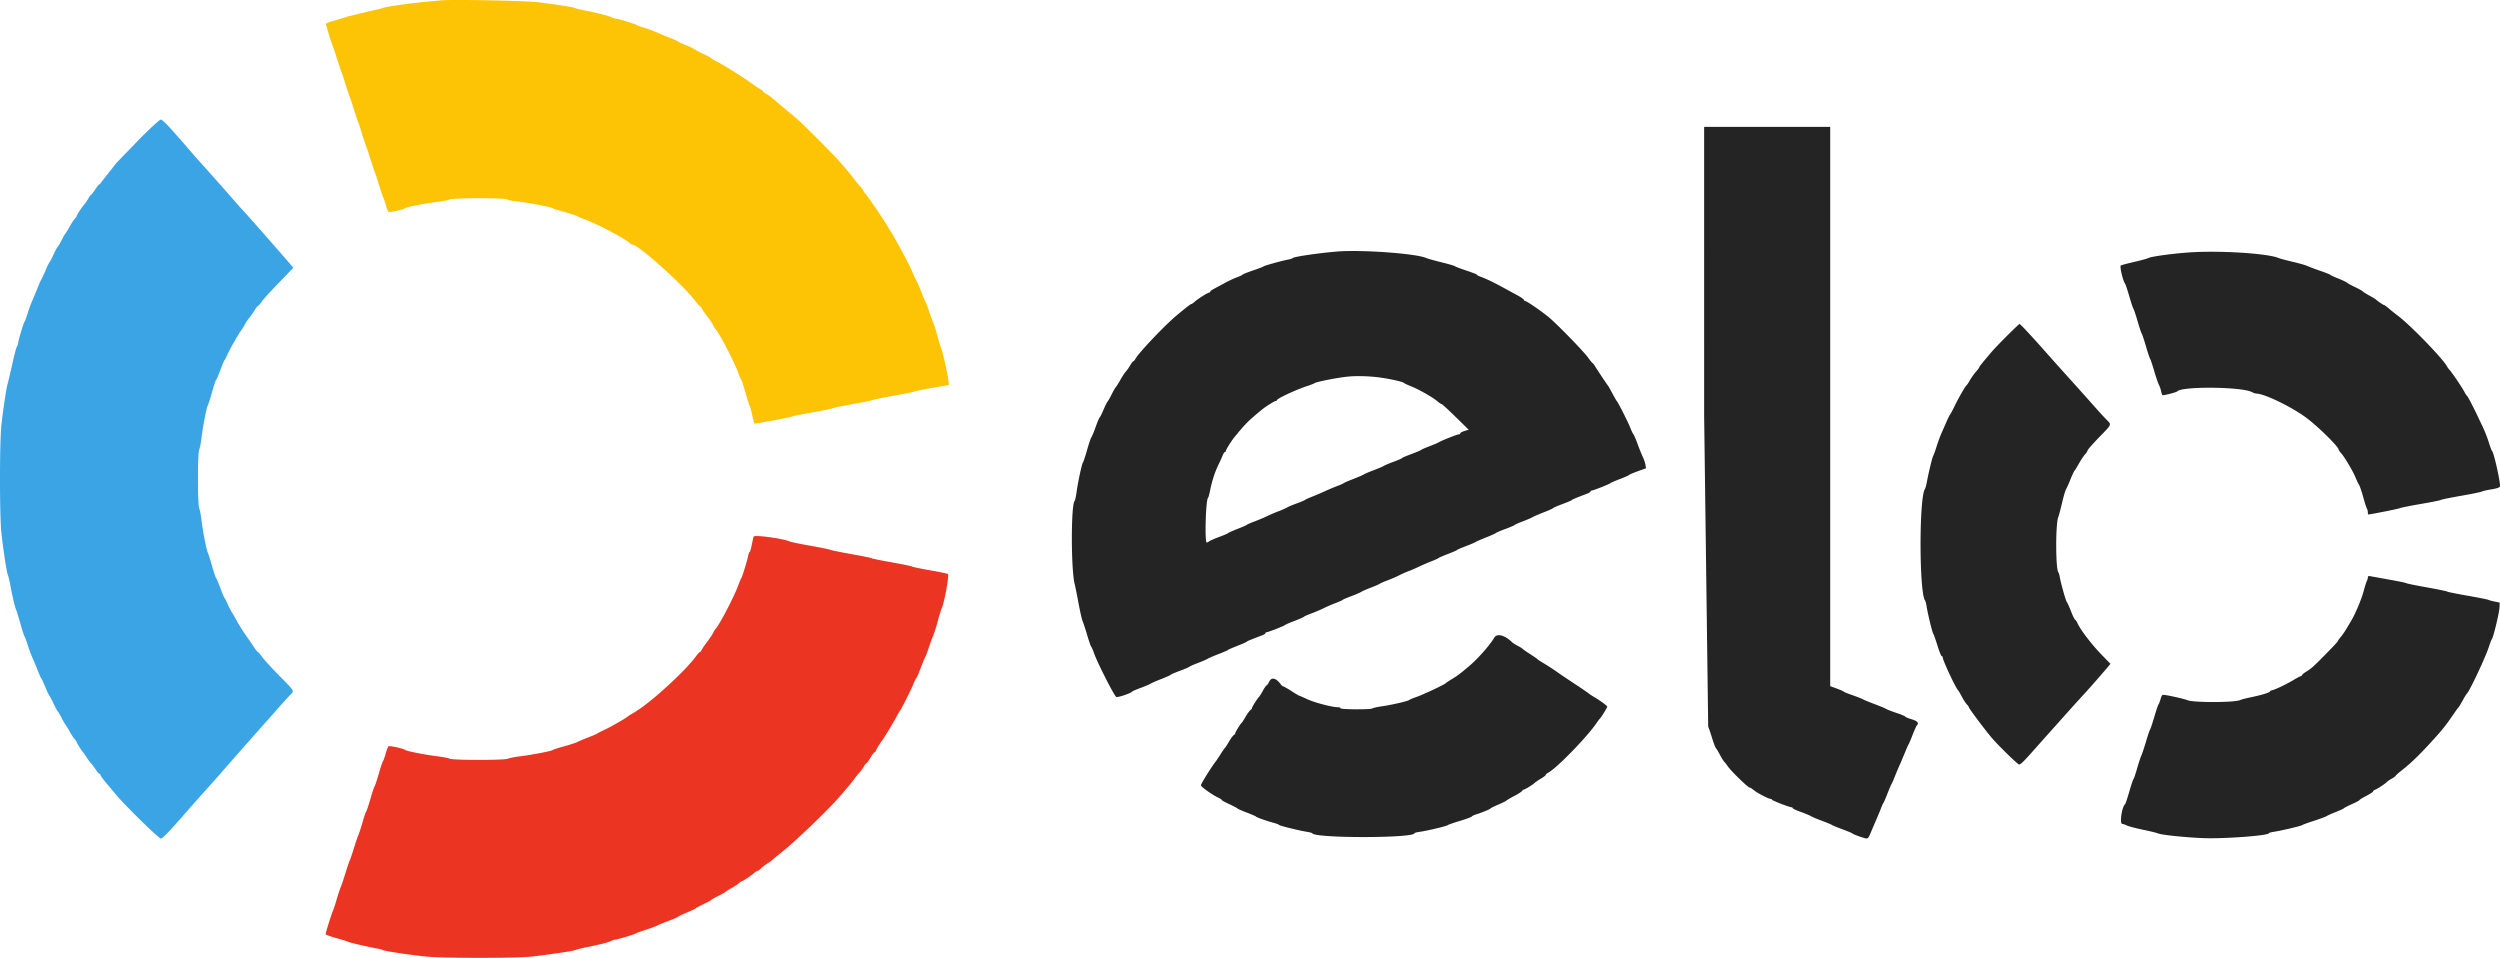 <svg xmlns="http://www.w3.org/2000/svg" viewBox="0.08 0.04 399.89 153.22" fill-rule="evenodd"><path d="M22.458 22.215l-3.745 3.875-2.546 3.231c0 .098-.07.179-.155.179s-.398.375-.695.833-.588.834-.648.834-.266.281-.46.625-.489.775-.656.958c-.375.413-1.22 1.701-1.22 1.861 0 .064-.143.272-.317.462s-.522.719-.772 1.177-.548.946-.663 1.083-.416.663-.667 1.167-.519.956-.594 1.004-.379.611-.675 1.25-.592 1.2-.657 1.246-.367.683-.671 1.417l-.66 1.416c-.059.046-.309.609-.557 1.25l-.833 2c-.211.459-.558 1.396-.772 2.084s-.435 1.287-.492 1.333c-.127.102-1.003 3.023-1.004 3.349-.001.129-.111.444-.244.701s-.478 1.607-.765 3l-.661 2.805c-.17.329-.726 3.976-1.027 6.728-.298 2.722-.298 14.445 0 17.167.303 2.77.858 6.401 1.028 6.728.079.15.269.947.424 1.772.355 1.886.713 3.402.907 3.833.082.184.393 1.196.69 2.25s.59 1.954.649 2 .282.646.495 1.334.561 1.625.772 2.083a41.55 41.55 0 0 1 .833 2c.248.642.498 1.204.557 1.25s.356.683.66 1.417.606 1.37.671 1.416.361.607.657 1.246.6 1.202.675 1.25.342.5.594 1.004.552 1.029.667 1.167.414.625.663 1.083.597.989.772 1.178.317.397.317.462c0 .127.849 1.474 1.016 1.61.055.046.298.397.538.781s.573.833.74 1 .507.621.757 1.011.528.708.618.708.165.086.165.19.418.685.929 1.292l1.625 1.93c1.461 1.74 6.76 6.922 7.078 6.922s1.476-1.226 5.003-5.292l1.281-1.439 2.834-3.167 1.166-1.339 1.334-1.525 1.75-1.983 2-2.258 1.5-1.691 1.197-1.348c1.084-1.251 2.207-2.495 2.678-2.966.632-.634.707-.505-1.756-3-1.218-1.233-2.468-2.599-2.779-3.034s-.615-.792-.677-.792-.348-.356-.634-.791-.891-1.317-1.344-1.959-1.064-1.616-1.359-2.166-.662-1.188-.814-1.417-.46-.829-.684-1.333-.455-.955-.512-1-.356-.759-.664-1.584-.614-1.538-.678-1.585-.352-.91-.639-1.917-.589-1.956-.671-2.109c-.211-.392-.792-3.367-1.013-5.189-.102-.843-.272-1.712-.376-1.932-.264-.552-.264-8.817 0-9.369.104-.219.276-1.111.381-1.982.223-1.849.788-4.732 1.006-5.136.084-.154.387-1.105.673-2.112s.575-1.869.639-1.916.369-.761.678-1.586.607-1.538.664-1.583.291-.494.519-.996c.453-.997 1.826-3.389 2.251-3.921.146-.183.374-.558.506-.833s.435-.725.673-1a10.01 10.01 0 0 0 .85-1.209c.229-.389.471-.708.539-.708s.376-.356.686-.792 1.561-1.8 2.779-3.034L47 42.876c0-.068-7.155-8.228-7.928-9.043-.305-.321-.943-1.033-1.418-1.583l-1.8-2.053-1.401-1.583L32 25.871c-.321-.347-.958-1.072-1.417-1.611l-1.166-1.351-1.82-2.058c-.867-.982-1.615-1.684-1.793-1.684s-1.611 1.309-3.346 3.048" fill="#3ba4e4"/><path d="M70.583.101L68 .343c-2.491.231-6.325.792-6.75.988-.183.084-.971.275-1.75.424l-3.75.908c-.183.084-1.066.354-1.962.602-1.301.359-1.613.503-1.55.717l.526 1.851.558 1.667c.061.046.366.946.678 2l.667 2c.054.046.354.946.666 2l.667 2c.055.046.355.946.667 2l.67 2c.057.046.353.946.657 2l.667 2c.062.046.362.946.667 2l.666 2c.062.046.362.946.667 2l.663 2c.06.046.249.571.421 1.167s.373 1.154.449 1.24c.138.159 2.385-.325 2.725-.586.241-.185 3.295-.779 5.119-.996.85-.101 1.725-.271 1.944-.378.542-.265 8.869-.274 9.202-.011.128.102.741.23 1.363.285 1.47.131 5.845.956 5.955 1.123.046.071.309.18.583.242.939.212 3.332.964 3.415 1.073.046.06.571.282 1.167.493 1.775.628 6.3 3.006 7.073 3.717.177.164.402.299.5.301.989.019 8.269 6.573 10.174 9.159.234.318.537.64.673.716s.246.212.246.303.382.663.849 1.272.911 1.27.986 1.468.239.466.363.594c.606.631 2.966 5.167 3.633 6.985.219.595.447 1.121.506 1.166s.363.984.674 2.084.61 2.037.664 2.083.227.68.385 1.409.309 1.349.337 1.377c.084.084 5.661-.951 6.02-1.118.183-.084 1.646-.383 3.25-.663s3.067-.577 3.25-.662 1.646-.385 3.25-.668 3.067-.584 3.25-.668 1.721-.397 3.417-.696 3.12-.588 3.166-.643 1.311-.317 2.812-.581l2.728-.478-.092-.776c-.122-1.031-.936-4.644-1.123-4.982-.081-.147-.344-1.018-.585-1.934s-.571-1.967-.734-2.334-.464-1.191-.67-1.833-.465-1.317-.577-1.5-.414-.896-.67-1.583-.6-1.475-.764-1.75a11.44 11.44 0 0 1-.627-1.334c-.388-.984-2.469-4.906-3.359-6.333l-.94-1.531c-.597-1.005-2.967-4.454-3.266-4.753-.165-.165-.299-.358-.299-.429s-.207-.357-.459-.634-.678-.801-.946-1.162a28.77 28.77 0 0 0-1.062-1.324l-1.178-1.377c-.886-1.037-5.995-6.162-7.041-7.061l-2.148-1.795-1.704-1.431c-.25-.224-.681-.524-.958-.668s-.504-.317-.504-.387-.244-.267-.542-.438-.964-.619-1.479-.995-1.153-.812-1.417-.972-1.004-.625-1.646-1.034-1.616-.983-2.166-1.274-1.038-.583-1.084-.65-.608-.37-1.25-.673-1.279-.638-1.416-.746-.775-.412-1.417-.675-1.204-.527-1.25-.585-.608-.308-1.25-.556a41.55 41.55 0 0 1-2-.833c-.458-.211-1.396-.558-2.083-.772s-1.288-.435-1.334-.492C101.735 3.881 98.815 3 98.509 3c-.115 0-.445-.109-.734-.242-.531-.244-2.524-.741-4.358-1.087-.55-.104-1.15-.256-1.334-.34-.358-.162-2.576-.511-5.916-.93-1.971-.248-13.766-.475-15.584-.3" fill="#fcc404"/><path d="M120.625 85.875c-.042.115-.177.715-.298 1.333s-.273 1.125-.337 1.125-.162.244-.219.542c-.152.791-.988 3.528-1.107 3.625-.056.046-.278.571-.494 1.167-.65 1.794-3.017 6.336-3.639 6.984-.124.129-.287.396-.363.594s-.505.843-.955 1.433-.867 1.203-.927 1.364-.174.291-.253.291-.393.349-.699.775c-1.315 1.831-5.687 5.963-8.417 7.957-.55.402-1.286.89-1.635 1.085s-.725.433-.834.529c-.353.308-2.846 1.726-3.785 2.153-.502.228-.951.46-.996.516s-.684.332-1.417.614-1.546.623-1.807.759-1.235.454-2.167.708-1.73.512-1.776.575c-.114.157-3.387.79-5.24 1.014-.83.101-1.69.269-1.91.374-.555.265-8.812.265-9.366 0-.221-.105-1.091-.274-1.934-.377-1.829-.221-4.894-.82-5.131-1.003-.34-.261-2.587-.744-2.725-.586-.076.087-.278.645-.449 1.241s-.361 1.12-.421 1.166-.359.946-.663 2-.605 1.954-.667 2-.362.946-.666 2-.606 1.954-.669 2-.318.796-.567 1.667-.554 1.808-.677 2.083-.456 1.25-.738 2.167-.574 1.779-.651 1.917-.381 1.037-.677 2-.638 1.975-.76 2.25-.418 1.175-.659 2-.5 1.612-.575 1.75c-.166.302-1.188 3.568-1.188 3.797 0 .089.768.372 1.708.629s1.783.521 1.875.587c.162.117 3.321.849 4.667 1.082.366.063.792.18.946.26.321.165 3.782.684 6.72 1.008 2.707.298 14.642.301 17.167.005 3.218-.378 6.489-.869 6.833-1.026.184-.084.934-.274 1.667-.423 2.283-.463 3.48-.764 4.025-1.013.289-.132.619-.24.734-.24.308 0 3.227-.881 3.324-1.004.046-.057.721-.306 1.5-.552s1.642-.566 1.917-.71 1.096-.481 1.823-.748 1.366-.545 1.417-.618.693-.381 1.427-.685 1.37-.605 1.416-.669.609-.366 1.25-.671 1.204-.61 1.25-.677.571-.367 1.167-.666 1.121-.597 1.167-.663.458-.326.916-.577.989-.601 1.178-.776.397-.317.462-.317c.172 0 1.461-.857 1.942-1.292.228-.206.498-.375.599-.375s.327-.159.502-.355.617-.541.984-.769.817-.554 1-.725.896-.758 1.583-1.305c2.113-1.681 7.464-6.847 9.195-8.878 1.533-1.798 1.775-2.091 2.234-2.709a16.01 16.01 0 0 1 .88-1.083c.215-.234.498-.632.629-.884s.293-.458.361-.458.37-.413.672-.917.619-.917.705-.917.158-.071.158-.159c0-.152.48-.942 1.118-1.841.423-.596 1.849-2.967 2.244-3.731.184-.357.404-.732.487-.834.242-.293 1.816-3.434 2.18-4.35.182-.457.388-.87.459-.916s.366-.723.658-1.502.63-1.604.753-1.833.393-.942.6-1.584.51-1.466.673-1.833.496-1.417.74-2.333.543-1.892.664-2.167c.43-.976 1.192-5.251.962-5.393-.116-.072-1.428-.344-2.916-.606s-2.743-.525-2.789-.585-1.508-.361-3.25-.669-3.204-.607-3.25-.663-1.471-.347-3.167-.648-3.233-.613-3.416-.695-1.646-.38-3.25-.663-3.067-.583-3.25-.667c-1.05-.482-5.672-1.11-5.792-.786" fill="#ec3423"/><path d="M272.668 66.542l.648 49.744c.088.164.36.956.605 1.76s.531 1.557.637 1.672.408.62.672 1.121.567.986.673 1.078.37.429.586.75c.474.701 3.179 3.333 3.427 3.333.096 0 .436.213.754.472.565.46 2.312 1.361 2.639 1.361.09 0 .188.06.219.133.061.147 2.787 1.201 3.105 1.201.11 0 .2.065.2.144s.582.352 1.292.605 1.461.565 1.668.693.991.46 1.743.738 1.446.565 1.541.639.848.385 1.673.691 1.537.6 1.583.655c.136.164 2.005.835 2.326.835.2 0 .392-.257.594-.792l.833-1.958s.672-1.542.841-2 .351-.871.405-.917.348-.721.651-1.5.607-1.492.674-1.583.297-.617.511-1.167a52.92 52.92 0 0 1 .921-2.167l.838-2s.351-.871.405-.916.347-.721.649-1.5.618-1.488.701-1.575c.389-.408.133-.711-.849-1.009-.55-.166-1-.355-1-.419s-.618-.324-1.375-.576-1.525-.551-1.708-.664-1.008-.456-1.833-.763-1.65-.646-1.834-.755-.933-.405-1.666-.658-1.371-.512-1.417-.573-.552-.286-1.125-.498l-1.042-.384v-44.73-44.73H282.75h-10.083l.001 46.209m-58.751-26.264c-2.961.243-6.938.833-7.084 1.05-.046.068-.383.178-.75.244-.969.176-3.819.969-3.916 1.091-.046.057-.792.343-1.657.636s-1.615.594-1.666.667-.469.271-.927.438-1.321.573-1.917.903l-1.708.914c-.344.172-.625.381-.625.463s-.07.149-.156.149c-.223 0-1.835 1.015-2.318 1.459-.225.206-.465.375-.535.375-.123 0-.803.523-2.325 1.79-1.938 1.614-6.101 5.996-6.63 6.979-.118.219-.272.397-.344.397s-.29.282-.484.625-.501.784-.683.979-.579.794-.881 1.333-.633 1.066-.735 1.172-.405.631-.672 1.167-.565 1.058-.66 1.16-.392.702-.659 1.333-.536 1.17-.6 1.198-.363.74-.665 1.583-.606 1.573-.676 1.622-.374.948-.675 2-.596 1.949-.653 1.995c-.158.126-.773 2.933-1.009 4.603-.115.814-.26 1.518-.323 1.564-.607.441-.603 11.073.005 13.333.086.321.356 1.671.601 3s.544 2.642.666 2.917.453 1.283.734 2.24.568 1.783.637 1.834.267.505.44 1.009c.48 1.399 3.083 6.55 3.541 7.008.166.166 2.335-.549 2.559-.844.046-.061.646-.319 1.333-.574s1.406-.561 1.597-.68.979-.462 1.75-.763 1.442-.604 1.49-.671.721-.357 1.496-.643 1.449-.574 1.497-.64.649-.334 1.337-.594 1.409-.572 1.603-.693.981-.459 1.75-.754 1.434-.584 1.48-.643.721-.356 1.5-.66 1.454-.602 1.5-.661c.074-.096.596-.313 2.458-1.022.298-.114.542-.272.542-.353s.087-.146.194-.146c.25 0 2.862-1.031 2.973-1.172.046-.059.719-.349 1.495-.643s1.452-.593 1.5-.663.575-.304 1.171-.521 1.496-.601 2-.853a23.49 23.49 0 0 1 1.917-.828c.55-.203 1.037-.422 1.083-.485s.646-.324 1.334-.579 1.424-.573 1.638-.706.888-.429 1.5-.658 1.262-.511 1.445-.628.783-.38 1.333-.585 1.375-.561 1.834-.794a15.89 15.89 0 0 1 1.456-.646c.343-.122 1.093-.447 1.667-.72s1.493-.669 2.043-.881 1.038-.434 1.084-.494.72-.353 1.5-.652 1.454-.594 1.5-.657.646-.324 1.333-.579 1.406-.561 1.597-.679.979-.462 1.75-.764 1.442-.604 1.49-.671.721-.357 1.496-.642 1.449-.574 1.497-.641.649-.333 1.337-.594 1.409-.572 1.603-.692.981-.46 1.75-.755 1.436-.595 1.484-.667.721-.366 1.496-.651 1.448-.572 1.496-.637c.078-.104.58-.314 2.462-1.031.298-.113.542-.272.542-.353s.087-.146.194-.146c.252 0 2.864-1.031 2.973-1.174.045-.06.72-.353 1.5-.652s1.454-.597 1.5-.663.672-.334 1.392-.595l1.309-.473-.093-.569c-.05-.312-.242-.881-.425-1.263s-.566-1.33-.851-2.107-.575-1.452-.644-1.5-.304-.537-.521-1.087c-.378-.955-1.961-4.076-2.157-4.25-.052-.046-.352-.571-.669-1.167s-.634-1.158-.707-1.25c-.234-.295-1.878-2.767-2.086-3.137-.11-.196-.301-.434-.423-.527s-.399-.432-.617-.753c-.645-.95-5.163-5.595-6.434-6.615-1.383-1.11-3.498-2.551-3.744-2.551-.09 0-.164-.074-.164-.165s-.431-.397-.958-.682l-2.292-1.251c-1.515-.832-2.767-1.433-3.646-1.751-.332-.12-.604-.268-.604-.328s-.768-.363-1.708-.675-1.748-.618-1.797-.683-1.024-.35-2.167-.634-2.228-.587-2.411-.673c-1.553-.728-10.376-1.373-14.333-1.047m137.333.083c-2.692.116-6.997.664-7.539.961-.162.088-1.17.363-2.24.61s-2.04.507-2.155.578c-.208.129.347 2.492.684 2.907.074.091.374.991.667 2s.592 1.908.666 2 .374.991.667 2 .593 1.908.667 2 .374.991.666 2 .593 1.908.667 2 .366.963.649 1.936.627 1.986.765 2.25.297.725.354 1.024.156.576.22.616c.138.085 2.224-.442 2.345-.593.674-.841 10.296-.758 11.948.103.258.135.587.245.731.246 1.24.005 5.519 2.065 7.87 3.788 1.921 1.408 5.285 4.71 5.285 5.187 0 .072.165.307.366.523.517.555 1.935 2.934 2.314 3.883.176.439.426.964.557 1.167s.435 1.082.675 1.953.507 1.714.595 1.873a1.53 1.53 0 0 1 .159.625c0 .184.026.335.057.335.346 0 4.778-.881 5.027-.999.183-.087 1.72-.396 3.416-.687s3.121-.577 3.167-.637 1.508-.359 3.25-.664 3.242-.613 3.333-.683.755-.223 1.474-.338c.85-.136 1.339-.295 1.401-.455.155-.406-.968-5.482-1.261-5.699-.065-.048-.293-.65-.506-1.338a21.04 21.04 0 0 0-.861-2.25l-.906-1.916c-.751-1.595-1.619-3.247-1.751-3.334-.069-.045-.251-.326-.404-.624-.336-.656-2.032-3.162-2.365-3.496-.132-.131-.324-.396-.427-.589-.655-1.224-5.801-6.537-7.789-8.041-.485-.366-1.166-.91-1.513-1.208s-.682-.542-.744-.542c-.117 0-1.122-.677-1.264-.852-.046-.056-.534-.353-1.084-.658s-1.044-.619-1.097-.696-.579-.368-1.167-.646-1.182-.603-1.319-.722-.775-.422-1.417-.674-1.204-.514-1.25-.58-.796-.364-1.666-.661-1.771-.638-2-.755-1.28-.418-2.334-.667-2.066-.519-2.25-.6c-1.558-.688-8.329-1.176-13.333-.961m-28.417 11.73c-1.067.984-3.546 3.489-4.12 4.164-1.596 1.878-2.046 2.438-2.049 2.547-.001.063-.234.377-.517.698a10.08 10.08 0 0 0-.948 1.333c-.238.413-.487.789-.554.836-.202.143-1.273 2.005-1.916 3.331-.334.688-.654 1.287-.711 1.333s-.285.496-.506 1l-.846 1.917c-.244.55-.619 1.563-.832 2.25s-.441 1.325-.508 1.417c-.14.193-.711 2.513-1.005 4.083-.111.596-.26 1.158-.33 1.25-.948 1.237-.938 16.585.011 17.833.07.092.18.504.245.917.194 1.237.916 4.211 1.068 4.403.078.099.379.949.669 1.889s.599 1.708.688 1.708.161.088.161.195c0 .487 2.104 4.968 2.491 5.305.052.046.312.496.578 1s.621 1.051.79 1.215.308.361.308.439c0 .19 2.838 3.957 3.833 5.088 1.132 1.287 4.025 4.091 4.22 4.091.236 0 .835-.59 2.366-2.333l1.641-1.843 1.857-2.073 1.666-1.867 1.25-1.394 1.417-1.556c.367-.393 1.055-1.157 1.529-1.699l1.303-1.485 1.009-1.179.568-.679-1.461-1.508c-1.525-1.573-3.273-3.853-3.776-4.925-.161-.344-.349-.625-.417-.625s-.369-.619-.667-1.375-.595-1.413-.66-1.459c-.137-.097-.941-2.94-1.108-3.916-.062-.367-.175-.745-.249-.84-.445-.566-.45-7.828-.007-8.827.082-.183.35-1.196.597-2.25s.546-2.069.666-2.256.423-.861.675-1.5.549-1.273.661-1.411.447-.686.747-1.22.724-1.163.942-1.399.398-.518.398-.627.825-1.048 1.833-2.087c2.102-2.166 2.024-1.984 1.209-2.823-.71-.73-1.295-1.375-2.959-3.26l-1.783-1.995-1.435-1.589-1.8-2.003L327 56.01c-1.814-2.063-3.814-4.203-3.89-4.163a5.52 5.52 0 0 0-.277.244m-102.154 8.317c1.797.239 3.836.7 3.987.9.046.062.534.29 1.084.507 1.244.491 3.486 1.759 4.214 2.383.301.258.616.469.699.469s1.096.925 2.249 2.055l2.096 2.056-.671.201c-.369.111-.67.273-.67.361s-.088.16-.194.16c-.252 0-2.788.999-3.223 1.27-.183.114-.852.401-1.487.638s-1.237.501-1.34.586-.819.388-1.592.674-1.446.575-1.494.645-.649.332-1.337.584-1.4.552-1.583.669-.896.422-1.584.677-1.409.563-1.603.684-.981.46-1.75.754-1.434.585-1.48.644-.458.247-.917.415-1.358.545-2 .837-1.616.709-2.166.925-1.038.441-1.084.499-.645.311-1.333.562-1.4.554-1.583.671-.784.382-1.334.586-1.337.541-1.75.747-1.312.587-2 .847-1.287.521-1.333.579-.721.354-1.5.658-1.454.606-1.5.671-.646.323-1.333.575-1.416.565-1.619.697-.402.239-.441.239c-.355 0-.155-6.901.207-7.166.062-.046.21-.571.327-1.167.297-1.505.749-2.907 1.317-4.083.265-.55.58-1.244.699-1.542s.283-.542.363-.542.147-.072.147-.161c0-.192.858-1.586 1.337-2.172 1.815-2.22 2.262-2.667 4.496-4.496.585-.479 1.98-1.337 2.172-1.337.089 0 .161-.058.161-.129 0-.239 3.048-1.663 4.75-2.22.642-.21 1.204-.426 1.25-.482.166-.199 3.631-.886 5.334-1.057 1.39-.14 3.376-.089 5.012.129m158.154 31.991c0 .15-.072.402-.16.562s-.317.889-.509 1.622c-.304 1.167-1.244 3.443-1.871 4.531-.955 1.658-1.417 2.379-1.822 2.85-.259.301-.471.605-.471.674 0 .117-3.037 3.228-4 4.098a8.07 8.07 0 0 1-1.042.751c-.343.205-.625.434-.625.507s-.131.176-.291.228-.667.322-1.125.602c-.992.605-2.796 1.473-3.353 1.612-.218.055-.397.153-.397.218 0 .157-1.433.588-3.084.928-.733.151-1.483.347-1.666.435-.867.416-7.606.428-8.484.014-.349-.164-2.562-.678-3.527-.819-.479-.07-.525-.029-.726.648-.118.398-.274.798-.347.89s-.375.992-.671 2-.598 1.909-.67 2-.364.955-.648 1.917-.623 1.975-.751 2.25-.436 1.212-.685 2.083-.504 1.621-.567 1.667-.364.945-.669 2-.603 1.954-.664 2c-.522.392-.921 3.166-.456 3.166.127 0 .454.112.727.248s1.428.442 2.567.678 2.221.5 2.404.586c.513.241 4.377.645 7.25.759 3.307.131 10.5-.405 10.5-.782 0-.065.356-.168.792-.229 1.081-.153 4.438-.947 4.541-1.074.046-.057.871-.357 1.834-.668s1.9-.66 2.083-.776.858-.416 1.5-.668 1.204-.513 1.25-.581.627-.367 1.292-.664 1.208-.59 1.208-.65.488-.36 1.083-.666 1.084-.623 1.084-.706.131-.199.291-.259c.402-.149 1.555-.904 1.904-1.247.158-.156.512-.399.788-.542s.56-.352.633-.467.464-.465.867-.778c1.416-1.1 2.771-2.391 4.6-4.382 2.007-2.186 2.452-2.739 3.861-4.798.345-.505.675-.955.733-1s.354-.534.656-1.084.6-1.037.662-1.083c.377-.28 2.964-5.755 3.503-7.417.209-.641.442-1.246.518-1.342.238-.305 1.182-4.241 1.208-5.044l.026-.766-.834-.174c-.458-.095-.908-.22-1-.277s-1.591-.354-3.333-.659-3.204-.602-3.25-.659-1.508-.358-3.25-.669-3.204-.61-3.25-.665-1.246-.307-2.667-.558l-3.041-.55c-.351-.07-.459-.028-.459.179m-139.741 9.643c-.665 1.148-2.591 3.337-3.95 4.489-1.519 1.288-1.919 1.59-2.809 2.127-.504.304-.954.603-1 .665-.15.203-3.558 1.806-4.666 2.195-.596.209-1.121.428-1.167.487-.131.168-2.775.784-4.333 1.009-.78.113-1.488.268-1.575.345-.23.205-5.092.18-5.092-.026 0-.091-.189-.166-.42-.166-.912 0-3.704-.728-4.852-1.266-.667-.312-1.259-.568-1.316-.568s-.625-.337-1.263-.75-1.228-.75-1.311-.75-.25-.133-.37-.296c-.782-1.063-1.502-1.238-1.873-.454-.153.321-.337.584-.41.584s-.335.373-.584.83-.542.925-.652 1.041c-.325.344-1.116 1.608-1.116 1.783 0 .09-.104.222-.231.296s-.474.545-.77 1.05-.585.954-.644 1c-.196.151-1.021 1.489-1.021 1.654 0 .09-.105.222-.232.296s-.474.545-.769 1.05-.588.954-.649 1-.371.495-.689 1-.668 1.029-.779 1.166c-.626.775-2.382 3.595-2.377 3.819.004.252 1.899 1.591 2.87 2.028.252.114.458.259.458.322s.544.364 1.208.668 1.248.611 1.296.683.724.371 1.5.665 1.45.588 1.496.651c.094.13 1.704.697 2.833.999.413.11.788.257.834.327.09.137 3.274.921 4.5 1.108.412.063.789.173.836.245.53.8 16.33.777 16.33-.024 0-.063.394-.166.875-.23 1.125-.148 4.347-.921 4.458-1.069.046-.062.909-.363 1.917-.667s1.875-.624 1.928-.709.315-.223.584-.306c.992-.307 2.3-.84 2.393-.975.052-.076.612-.356 1.243-.621s1.231-.562 1.333-.659.673-.431 1.269-.743 1.144-.666 1.217-.789.206-.223.295-.223c.178 0 1.442-.793 1.792-1.124.121-.115.552-.403.958-.641s.738-.498.738-.579.182-.241.405-.359c1.355-.715 6.244-5.742 7.741-7.96.218-.323.446-.624.506-.67.188-.144 1.182-1.771 1.179-1.931-.003-.145-1.198-1.01-2.189-1.585-.252-.147-.668-.429-.925-.628s-1.217-.852-2.133-1.451l-2-1.335a45.88 45.88 0 0 0-3.108-2.056c-.334-.185-.709-.434-.833-.554s-.638-.476-1.143-.793-1.018-.674-1.142-.794-.51-.362-.858-.54-.733-.421-.857-.542c-1.195-1.163-2.455-1.49-2.884-.749" fill="#242424"/></svg>